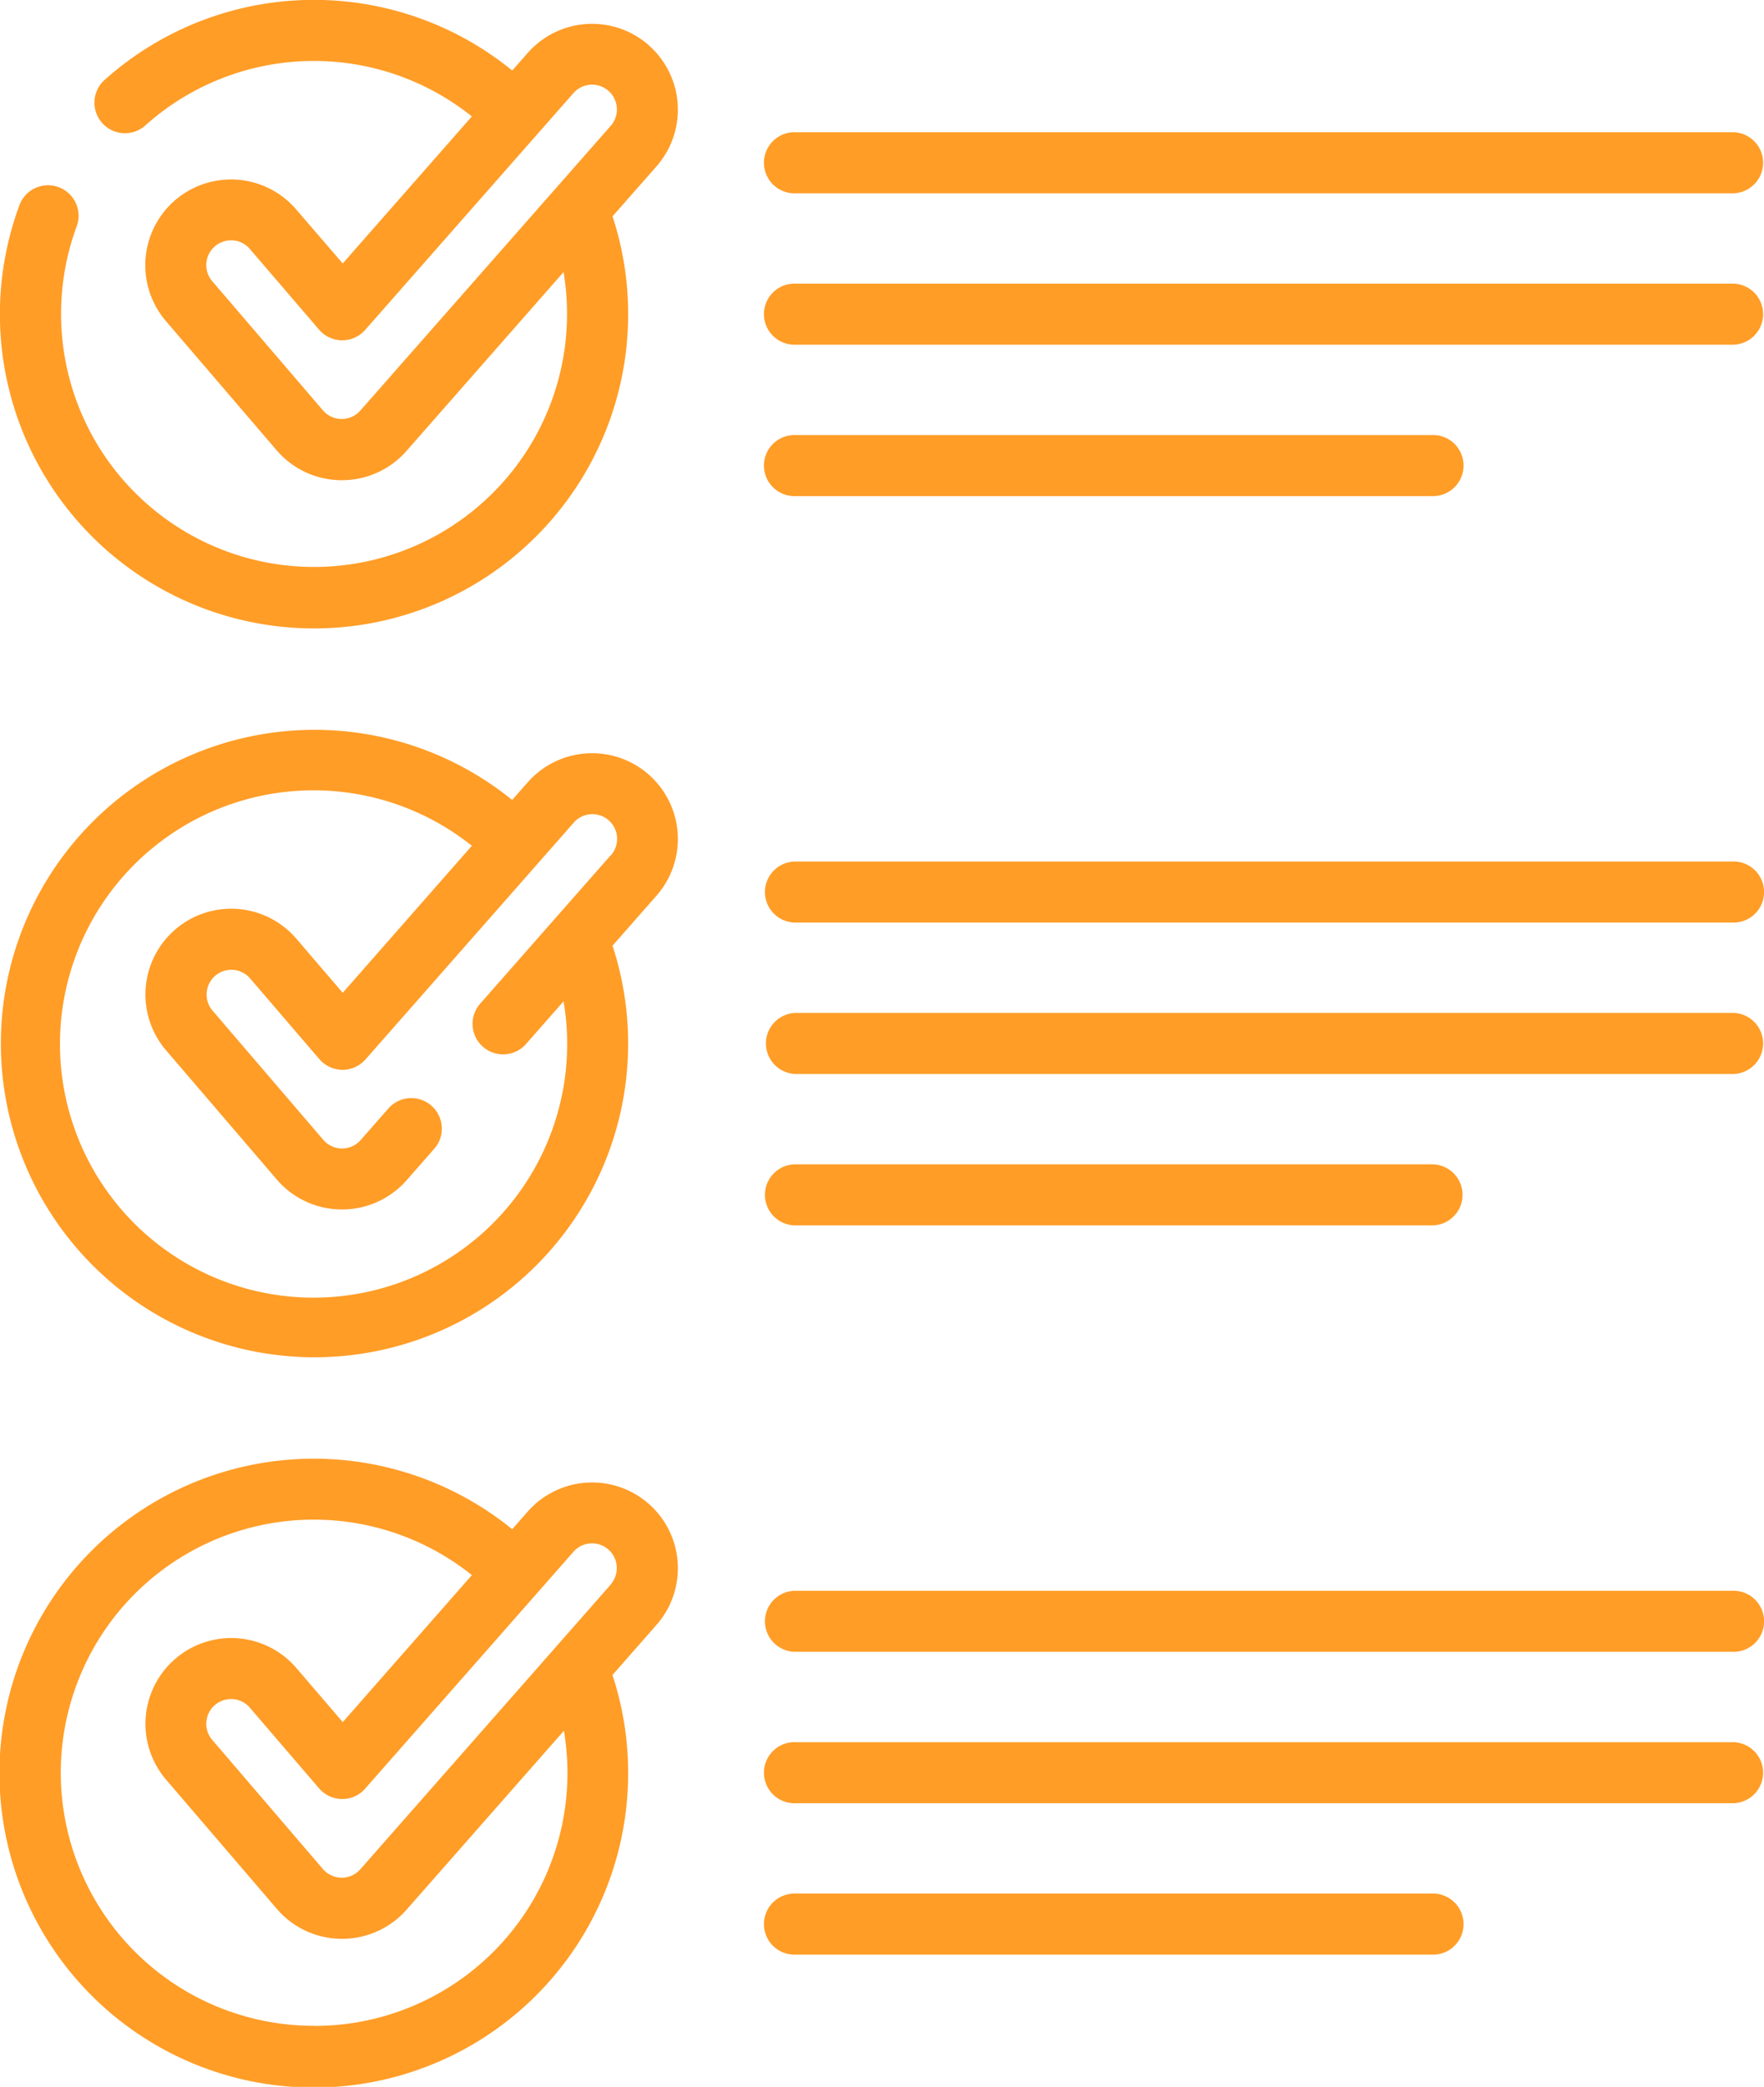 <svg id="inspections" xmlns="http://www.w3.org/2000/svg" width="54.645" height="64.63" viewBox="0 0 54.645 64.63">
  <g id="Group_1" data-name="Group 1" transform="translate(0)">
    <path id="Path_1" data-name="Path 1" d="M228.2,34.331h29.06a.946.946,0,0,0,0-1.891H228.2a.946.946,0,1,0,0,1.891Z" transform="translate(-203.558 -28.345)" fill="#ff9d27"/>
    <path id="Path_2" data-name="Path 2" d="M257.258,69.585H228.2a.946.946,0,1,0,0,1.891h29.06a.946.946,0,0,0,0-1.891Z" transform="translate(-203.558 -60.801)" fill="#ff9d27"/>
    <path id="Path_3" data-name="Path 3" d="M228.2,108.622h19.719a.946.946,0,1,0,0-1.891H228.2a.946.946,0,1,0,0,1.891Z" transform="translate(-203.558 -93.258)" fill="#ff9d27"/>
    <path id="Path_4" data-name="Path 4" d="M257.258,211.364H228.2a.945.945,0,1,0,0,1.891h29.06a.945.945,0,0,0,0-1.891Z" transform="translate(-203.558 -184.683)" fill="#ff9d27"/>
    <path id="Path_5" data-name="Path 5" d="M257.258,248.509H228.2a.946.946,0,0,0,0,1.891h29.06a.946.946,0,0,0,0-1.891Z" transform="translate(-203.558 -217.139)" fill="#ff9d27"/>
    <path id="Path_6" data-name="Path 6" d="M228.2,287.547h19.719a.945.945,0,1,0,0-1.891H228.2a.945.945,0,1,0,0,1.891Z" transform="translate(-203.558 -249.597)" fill="#ff9d27"/>
    <path id="Path_7" data-name="Path 7" d="M59.649,359.251a2.657,2.657,0,0,0-3.75.24l-.48.546a9.738,9.738,0,1,0,3.106,4.515L59.889,363a2.657,2.657,0,0,0-.24-3.75ZM49.282,375.416a7.838,7.838,0,1,1,4.888-13.958l-4,4.553-1.437-1.676a2.657,2.657,0,1,0-4.035,3.459l3.429,4a2.655,2.655,0,0,0,2,.928h.018a2.658,2.658,0,0,0,2-.9l4.876-5.544a7.834,7.834,0,0,1-7.729,9.141Zm9.187-13.663-7.755,8.816a.767.767,0,0,1-.572.26h-.009a.765.765,0,0,1-.577-.267l-3.429-4a.766.766,0,0,1,.58-1.265l.06,0a.761.761,0,0,1,.523.265l2.146,2.5a.946.946,0,0,0,.712.33.932.932,0,0,0,.716-.321l6.453-7.336a.766.766,0,0,1,1.151,1.012Z" transform="translate(-39.552 -312.677)" fill="#ff9d27"/>
    <path id="Path_8" data-name="Path 8" d="M257.258,390.288H228.2a.945.945,0,1,0,0,1.891h29.06a.945.945,0,0,0,0-1.891Z" transform="translate(-203.558 -341.022)" fill="#ff9d27"/>
    <path id="Path_9" data-name="Path 9" d="M257.258,427.433H228.2a.946.946,0,1,0,0,1.891h29.06a.946.946,0,0,0,0-1.891Z" transform="translate(-203.558 -373.478)" fill="#ff9d27"/>
    <path id="Path_10" data-name="Path 10" d="M247.917,464.579H228.2a.946.946,0,1,0,0,1.891h19.719a.946.946,0,1,0,0-1.891Z" transform="translate(-203.558 -405.935)" fill="#ff9d27"/>
    <path id="Path_11" data-name="Path 11" d="M59.649,1.4a2.657,2.657,0,0,0-3.75.24l-.479.544a9.718,9.718,0,0,0-12.648.31A.946.946,0,0,0,44.037,3.9a7.826,7.826,0,0,1,10.132-.294l-4,4.553L48.727,6.486a2.657,2.657,0,1,0-4.035,3.458l3.429,4a2.656,2.656,0,0,0,2,.928h.018a2.658,2.658,0,0,0,2-.9L57.01,8.426A7.837,7.837,0,1,1,41.919,7.034a.946.946,0,1,0-1.776-.65A9.731,9.731,0,1,0,58.527,6.7l1.362-1.548a2.657,2.657,0,0,0-.24-3.75Zm-1.18,2.5-7.755,8.816a.767.767,0,0,1-.572.26h-.009a.765.765,0,0,1-.577-.267l-3.429-4a.766.766,0,0,1,.58-1.265l.06,0a.761.761,0,0,1,.523.265l2.146,2.5a.945.945,0,0,0,1.428.009l6.453-7.336A.766.766,0,0,1,58.469,3.9Z" transform="translate(-39.552)" fill="#ff9d27"/>
    <path id="Path_12" data-name="Path 12" d="M59.649,180.327a2.657,2.657,0,0,0-3.75.24l-.481.546a9.716,9.716,0,1,0,3.108,4.513l1.363-1.549a2.657,2.657,0,0,0-.24-3.75Zm-1.18,2.5L54.446,187.4a.946.946,0,1,0,1.42,1.249l1.144-1.3a7.856,7.856,0,1,1-2.841-4.817l-4,4.553-1.437-1.676a2.657,2.657,0,1,0-4.035,3.458l3.429,4a2.656,2.656,0,0,0,2,.928h.018a2.658,2.658,0,0,0,2-.9l.878-1a.946.946,0,0,0-1.42-1.249l-.878,1a.767.767,0,0,1-.572.26h-.009a.765.765,0,0,1-.577-.268l-3.429-4a.767.767,0,0,1,.083-1.081.766.766,0,0,1,1.08.083l2.146,2.5a.946.946,0,0,0,.712.33h.006a.945.945,0,0,0,.71-.321l6.453-7.336a.766.766,0,0,1,1.151,1.012Z" transform="translate(-39.552 -156.338)" fill="#ff9d27"/>
  </g>
</svg>
